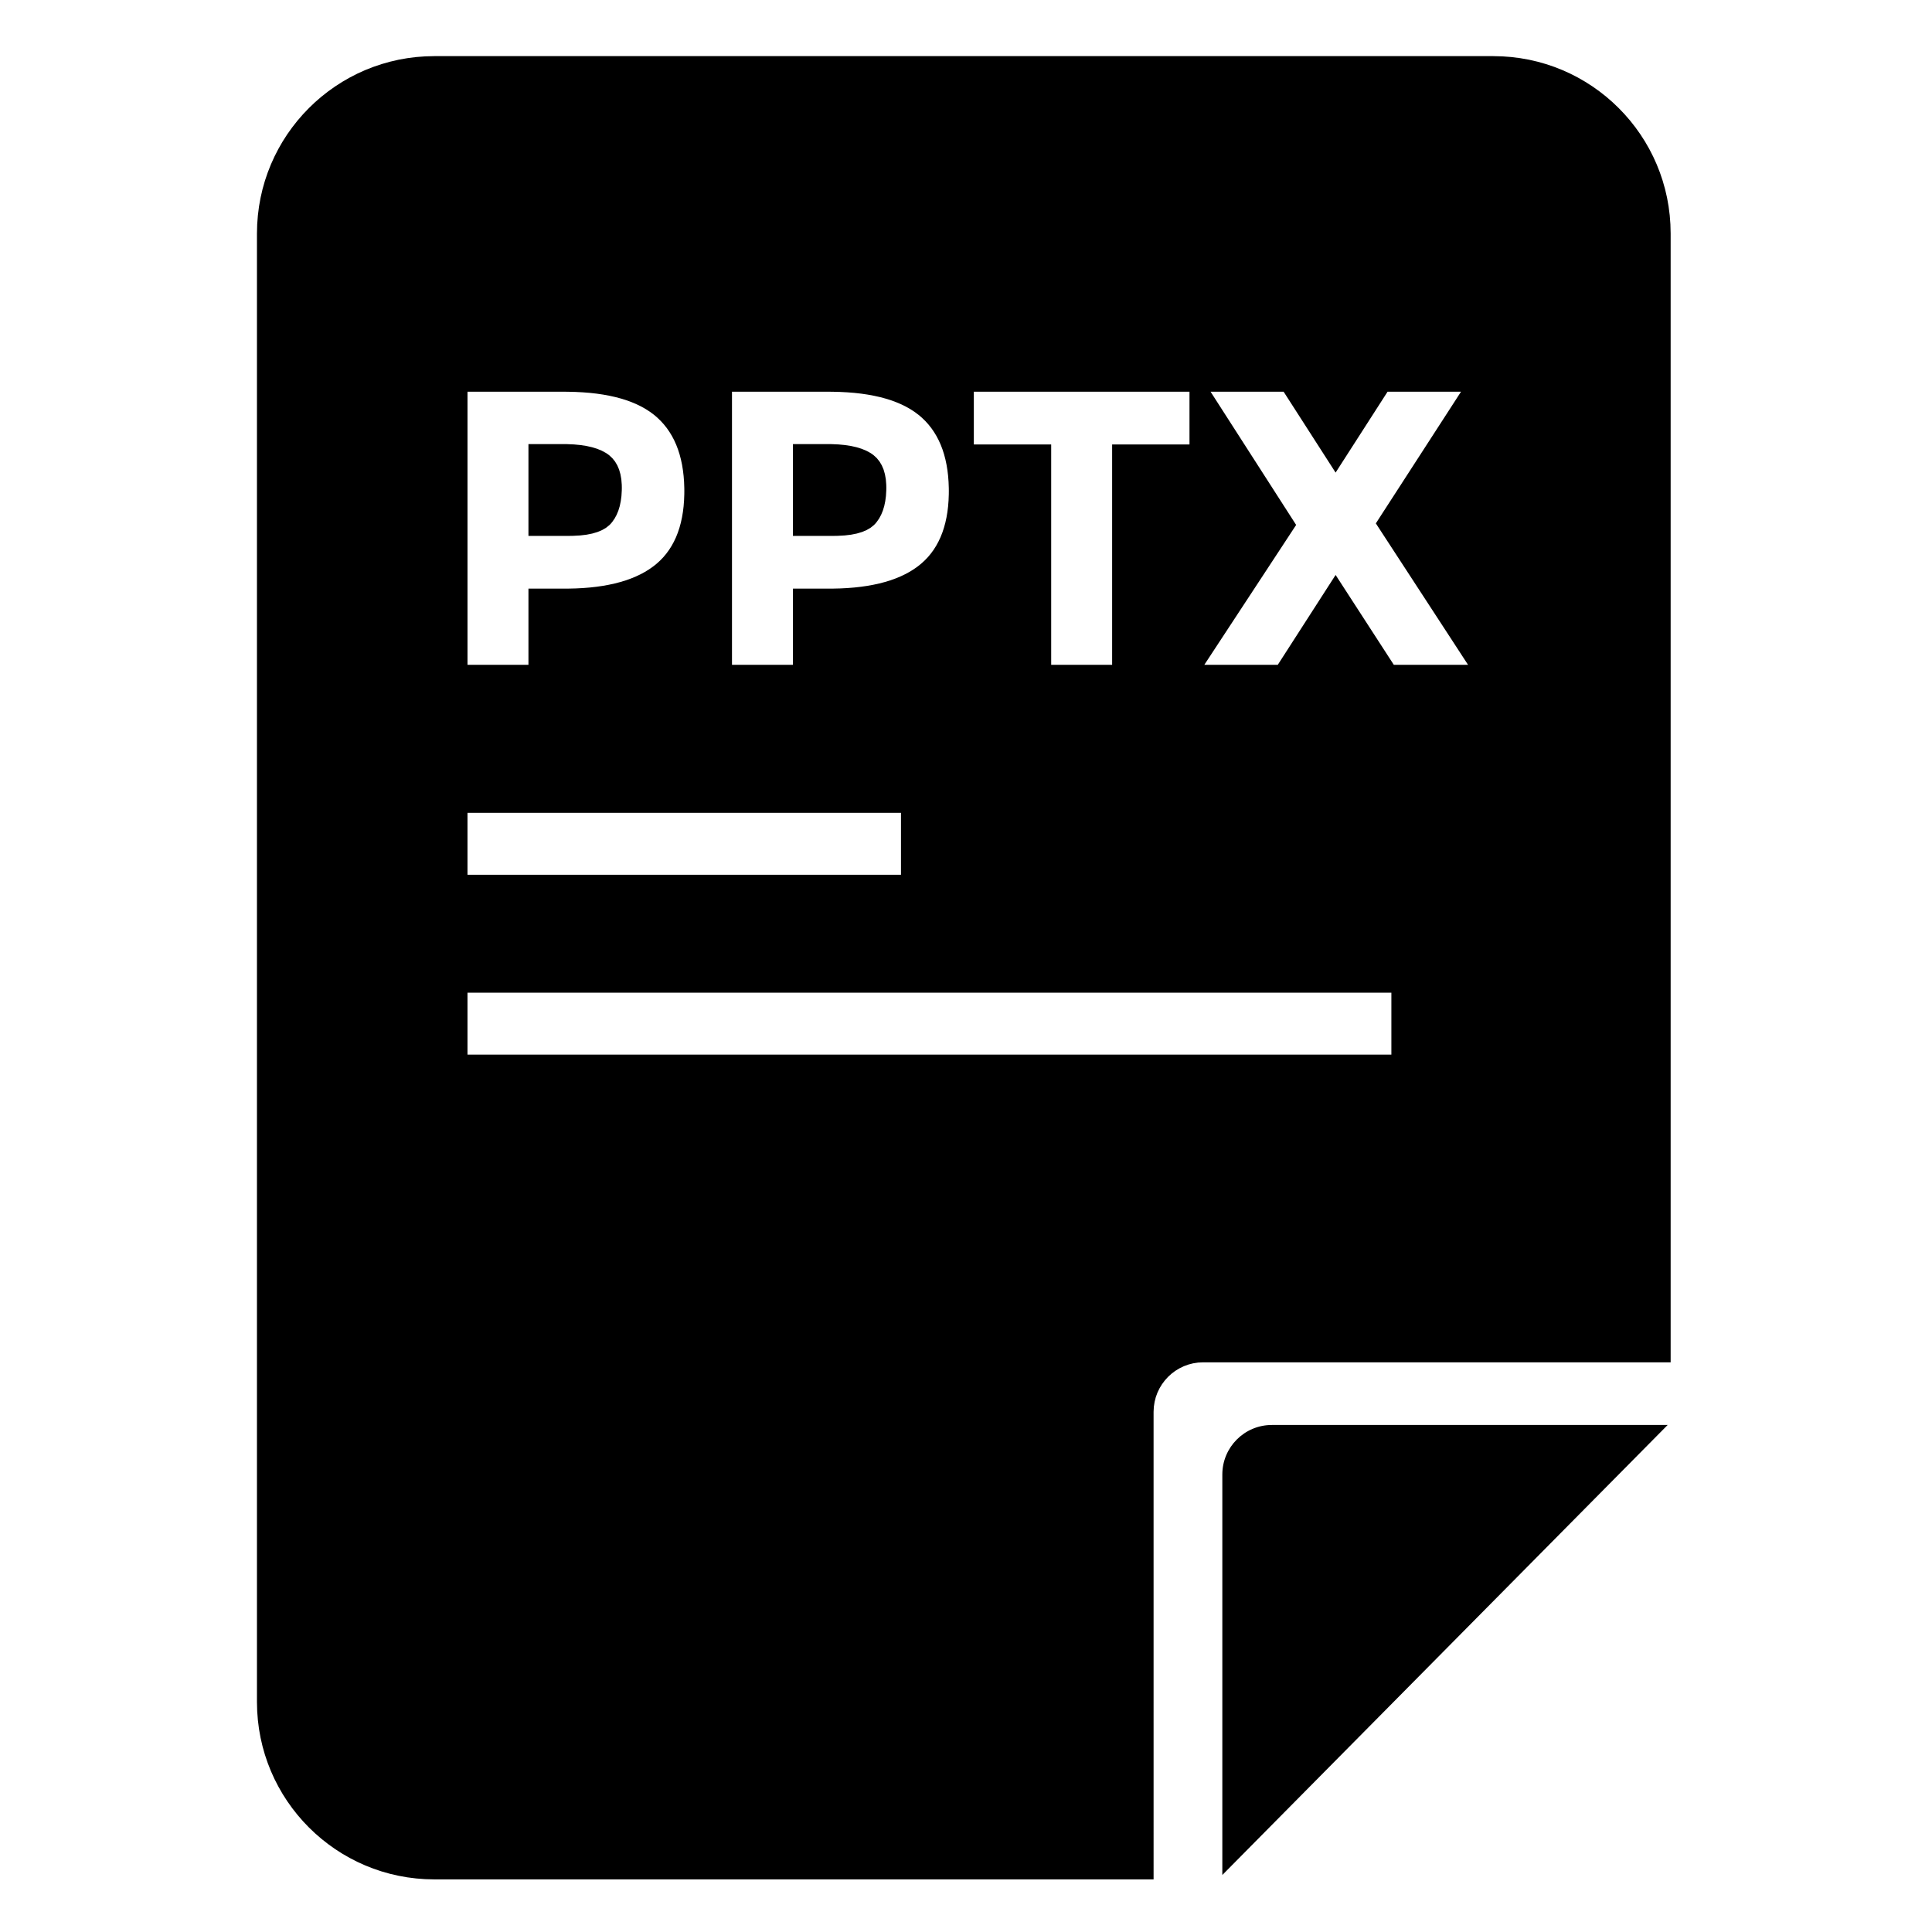 <?xml version="1.0" encoding="UTF-8"?>
<!-- Uploaded to: ICON Repo, www.iconrepo.com, Generator: ICON Repo Mixer Tools -->
<svg fill="#000000" width="800px" height="800px" version="1.1" viewBox="144 144 512 512" xmlns="http://www.w3.org/2000/svg">
 <g>
  <path d="m449.71 518.16 0.07-1.344 0.199-1.301 0.32-1.262 0.441-1.203 0.555-1.148 0.656-1.082 0.758-1.012 0.848-0.934 0.93-0.848 1.012-0.754 1.082-0.656 1.148-0.555 1.207-0.441 1.258-0.324 1.305-0.199 1.34-0.066h123.9v-299.16l-0.062-2.418-0.18-2.387-0.301-2.352-0.41-2.316-0.527-2.273-0.633-2.231-0.738-2.184-0.84-2.133-0.941-2.082-1.039-2.027-1.133-1.969-1.223-1.906-1.309-1.84-1.395-1.777-1.477-1.703-1.559-1.633-1.633-1.559-1.703-1.477-1.777-1.395-1.84-1.309-1.91-1.223-1.965-1.133-2.027-1.039-2.082-0.941-2.133-0.84-2.184-0.738-2.231-0.633-2.273-0.527-2.316-0.41-2.352-0.301-2.387-0.18-2.418-0.062h-280.65l-2.418 0.062-2.387 0.18-2.352 0.301-2.312 0.41-2.273 0.527-2.231 0.633-2.184 0.738-2.137 0.84-2.082 0.941-2.023 1.039-1.969 1.133-1.906 1.223-1.844 1.309-1.773 1.395-1.707 1.477-1.633 1.559-1.555 1.633-1.477 1.703-1.395 1.777-1.312 1.84-1.223 1.906-1.129 1.969-1.039 2.027-0.941 2.082-0.84 2.133-0.742 2.184-0.633 2.231-0.523 2.273-0.414 2.316-0.297 2.352-0.184 2.387-0.062 2.418v389.19l0.062 2.418 0.184 2.387 0.297 2.352 0.414 2.312 0.523 2.273 0.633 2.231 0.742 2.184 0.84 2.137 0.941 2.082 1.039 2.023 1.129 1.969 1.223 1.906 1.312 1.844 1.395 1.773 1.477 1.707 1.555 1.633 1.633 1.555 1.707 1.477 1.773 1.395 1.844 1.312 1.906 1.223 1.969 1.129 2.023 1.039 2.082 0.941 2.137 0.844 2.184 0.738 2.231 0.633 2.273 0.523 2.312 0.414 2.352 0.297 2.387 0.184 2.418 0.062h190.62zm-181.82-197.98v-72.371h25.574l1.035 0.008 2.012 0.051 1.941 0.102 1.871 0.148 1.801 0.203 1.73 0.254 1.66 0.305 1.586 0.352 1.52 0.406 1.445 0.453 1.375 0.508 1.305 0.555 1.234 0.605 1.164 0.66 1.094 0.707 1.023 0.758 0.484 0.398 0.465 0.41 0.895 0.863 0.832 0.918 0.773 0.969 0.711 1.027 0.656 1.082 0.594 1.133 0.535 1.188 0.477 1.242 0.414 1.297 0.355 1.352 0.301 1.406 0.234 1.457 0.18 1.512 0.121 1.57 0.059 1.621 0.008 0.832-0.008 0.828-0.062 1.621-0.121 1.562-0.184 1.508-0.246 1.453-0.305 1.395-0.367 1.34-0.426 1.281-0.488 1.227-0.551 1.168-0.609 1.113-0.672 1.059-0.734 1.004-0.793 0.945-0.855 0.887-0.914 0.832-0.48 0.395-0.5 0.383-1.039 0.73-1.105 0.68-1.172 0.629-1.234 0.582-1.297 0.535-1.363 0.484-1.43 0.438-1.488 0.387-1.559 0.34-1.617 0.293-1.688 0.242-1.746 0.195-1.812 0.145-1.879 0.098-1.941 0.047-0.996 0.008h-9.629v20.188zm70.094 0v-72.371h25.574l1.031 0.008 2.016 0.051 1.941 0.102 1.871 0.148 1.801 0.203 1.73 0.254 1.656 0.305 1.59 0.352 1.52 0.406 1.445 0.453 1.375 0.508 1.305 0.555 1.234 0.605 1.164 0.66 1.094 0.707 1.02 0.758 0.484 0.398 0.469 0.41 0.895 0.863 0.832 0.918 0.773 0.969 0.711 1.027 0.656 1.082 0.594 1.133 0.535 1.188 0.477 1.242 0.414 1.297 0.355 1.352 0.297 1.406 0.238 1.457 0.18 1.512 0.117 1.57 0.062 1.621 0.008 0.832-0.008 0.828-0.062 1.621-0.121 1.562-0.184 1.508-0.246 1.453-0.305 1.395-0.367 1.34-0.426 1.281-0.488 1.227-0.551 1.168-0.609 1.113-0.672 1.059-0.734 1.004-0.793 0.945-0.855 0.887-0.914 0.832-0.484 0.395-0.496 0.383-1.039 0.73-1.105 0.68-1.172 0.629-1.234 0.582-1.297 0.535-1.363 0.484-1.43 0.438-1.488 0.387-1.559 0.34-1.621 0.293-1.684 0.242-1.746 0.195-1.816 0.145-1.875 0.098-1.941 0.047-0.996 0.008h-9.629v20.188zm84.59 0v-58.395h-20.5v-13.977h57.152v13.977h-20.5v58.395zm40.586 0 24.332-37.066-22.676-35.305h19.359l13.773 21.434 13.77-21.434h19.465l-22.57 34.891 24.434 37.48h-19.672l-15.426-23.812-15.324 23.812zm-167.26-34.18 1.859-0.102 1.695-0.203 1.531-0.305 1.375-0.41 1.207-0.508 1.051-0.613 0.887-0.711 0.383-0.395 0.352-0.422 0.633-0.906 0.543-1.004 0.453-1.098 0.363-1.191 0.27-1.285 0.184-1.375 0.09-1.473 0.012-0.773-0.016-0.77-0.117-1.453-0.238-1.336-0.352-1.227-0.473-1.113-0.59-1-0.711-0.887-0.824-0.773-0.461-0.344-0.488-0.32-1.074-0.578-1.207-0.496-1.34-0.41-1.469-0.332-1.598-0.246-1.73-0.164-1.863-0.082-0.98-0.012h-9.215v24.332h10.871zm70.094 0 1.859-0.102 1.695-0.203 1.531-0.305 1.375-0.41 1.207-0.508 1.051-0.613 0.887-0.711 0.383-0.395 0.348-0.422 0.637-0.906 0.543-1.004 0.453-1.098 0.363-1.191 0.27-1.285 0.184-1.375 0.09-1.473 0.012-0.773-0.016-0.77-0.117-1.453-0.238-1.336-0.352-1.227-0.473-1.113-0.59-1-0.711-0.887-0.828-0.773-0.457-0.344-0.488-0.32-1.074-0.578-1.207-0.496-1.34-0.41-1.469-0.332-1.598-0.246-1.73-0.164-1.863-0.082-0.98-0.012h-9.215v24.332h10.871zm-98.105 89.816v-16.41h114.88v16.41zm0 47.668v-16.41h244.84v16.41z"/>
  <path d="m481.06 521.63h104.89l-118.02 119.26v-106.13c0-7.25 5.875-13.129 13.125-13.129z"/>
 </g>
</svg>